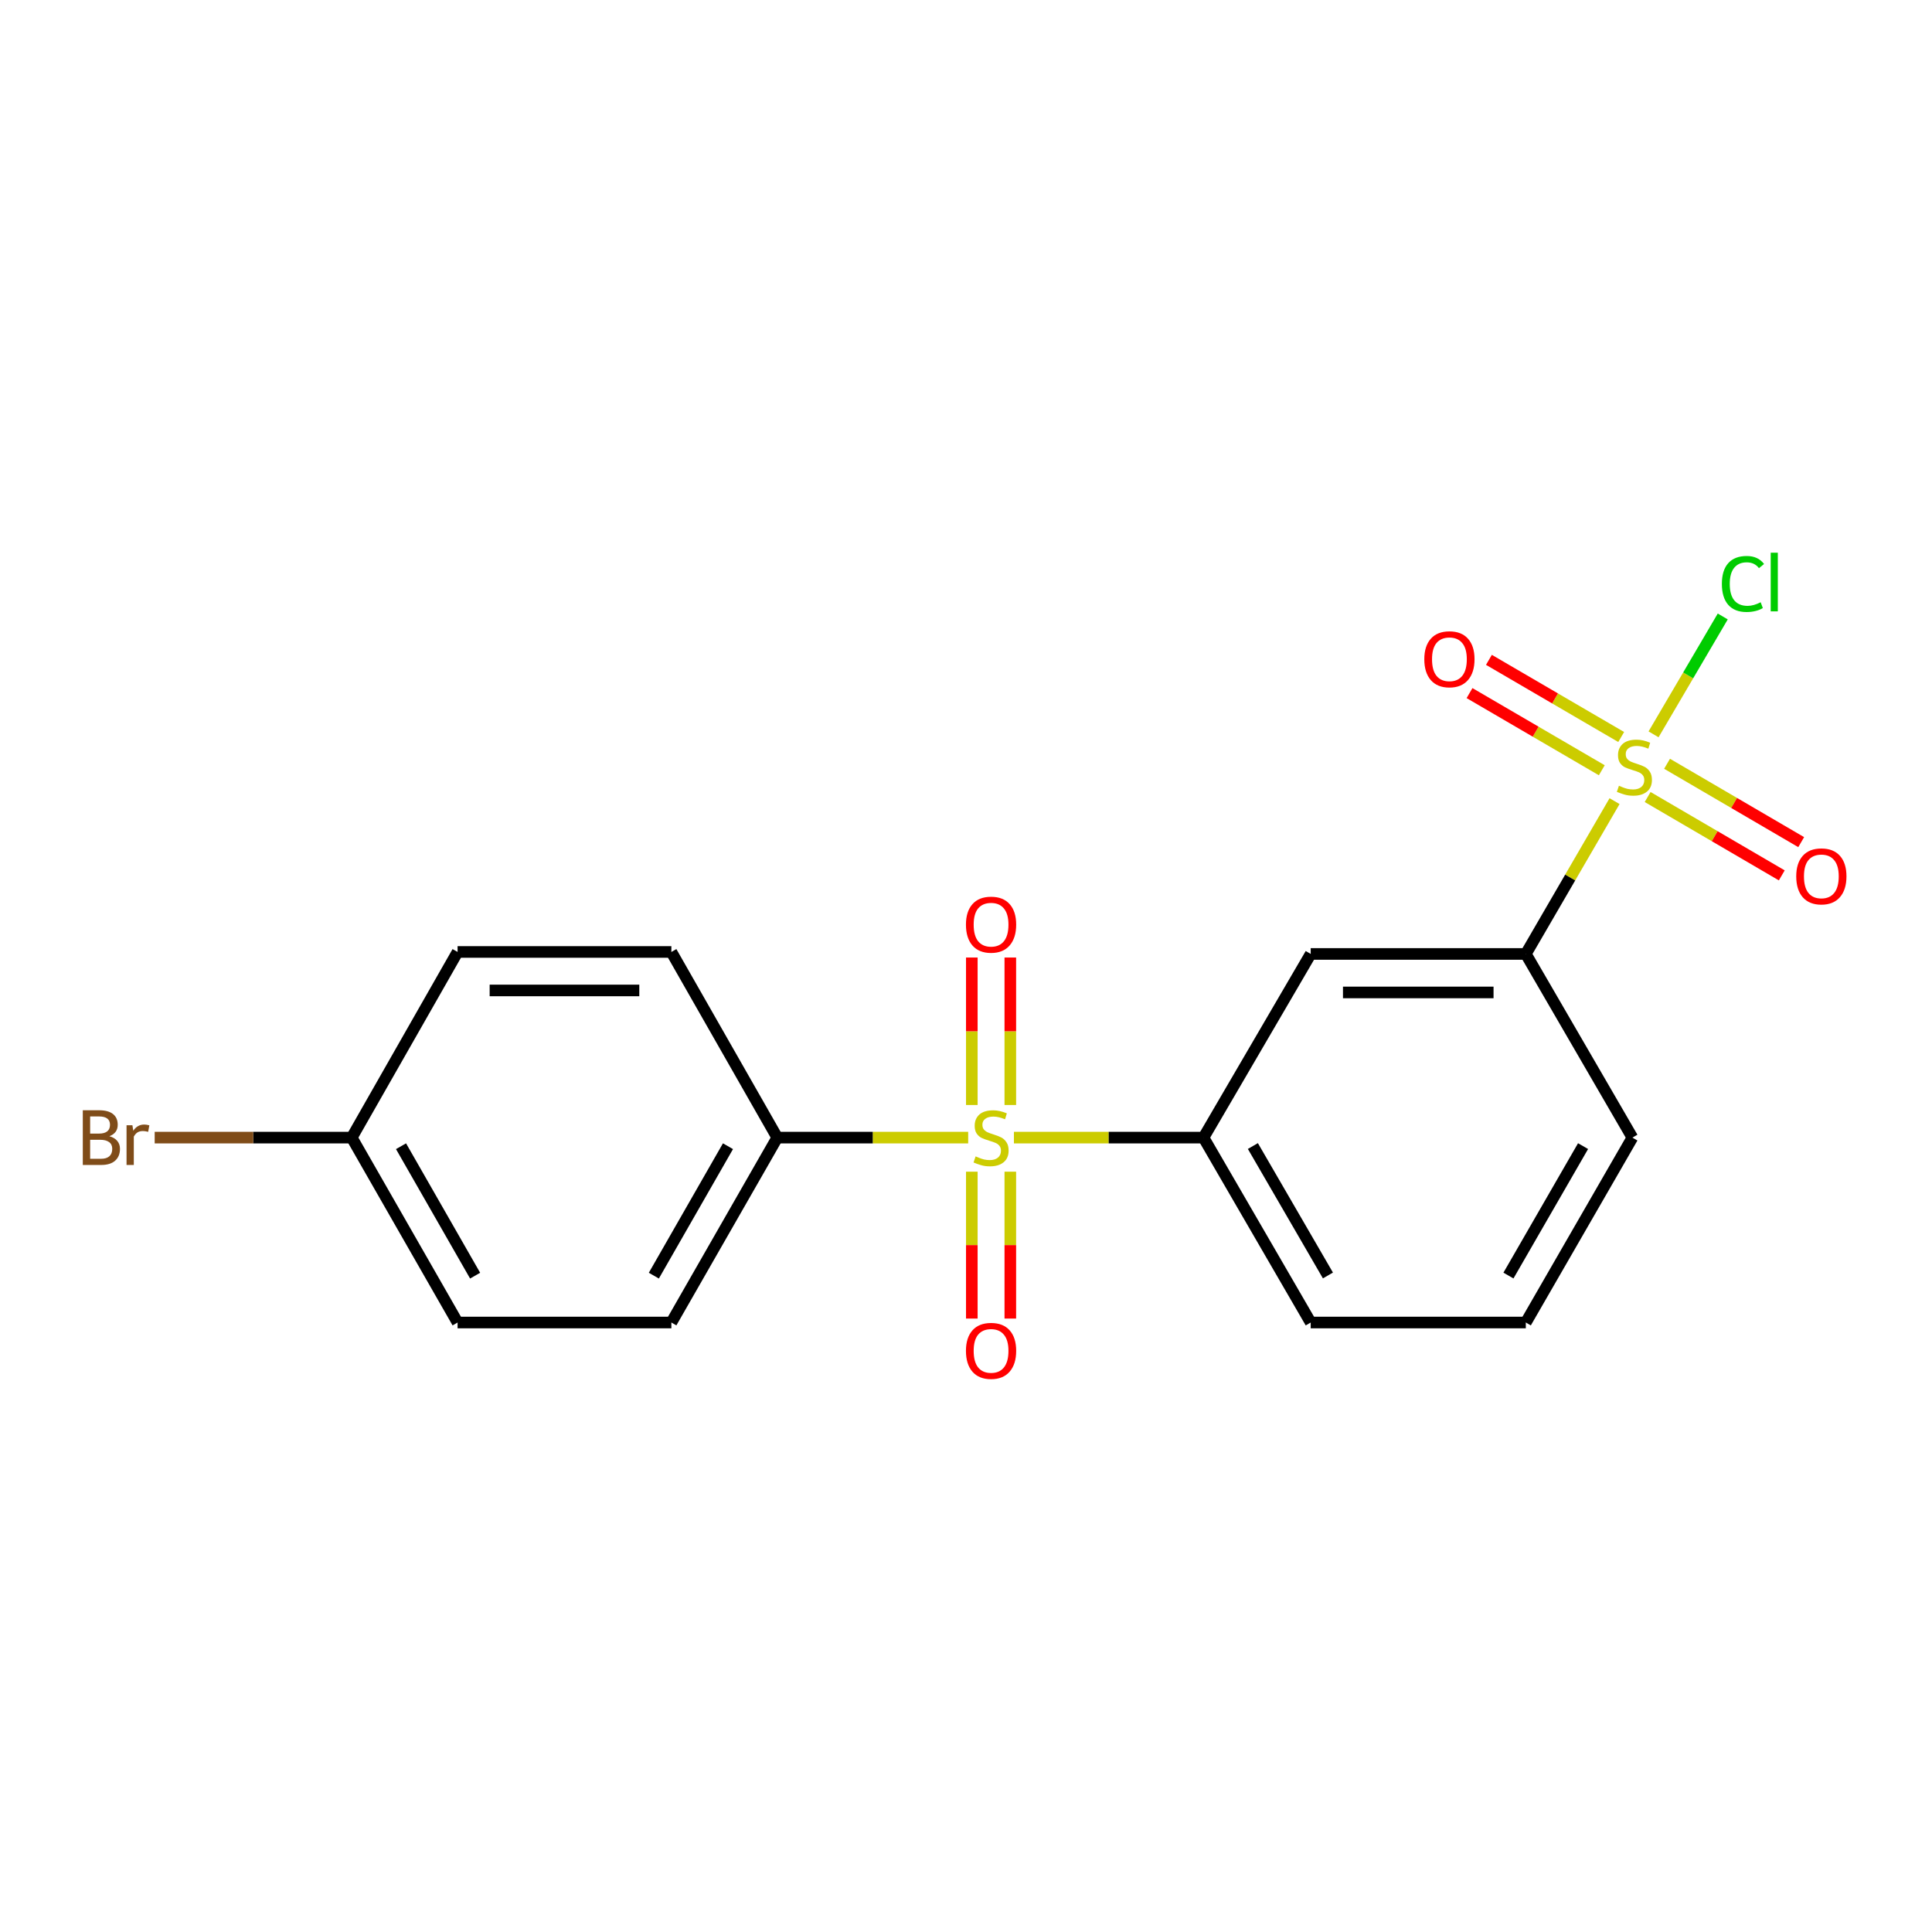 <?xml version='1.0' encoding='iso-8859-1'?>
<svg version='1.1' baseProfile='full'
              xmlns='http://www.w3.org/2000/svg'
                      xmlns:rdkit='http://www.rdkit.org/xml'
                      xmlns:xlink='http://www.w3.org/1999/xlink'
                  xml:space='preserve'
width='1000px' height='1000px' viewBox='0 0 1000 1000'>
<!-- END OF HEADER -->
<rect style='opacity:1.0;fill:#FFFFFF;stroke:none' width='1000' height='1000' x='0' y='0'> </rect>
<path class='bond-1' d='M 524.803,588.825 L 573.866,588.825' style='fill:none;fill-rule:evenodd;stroke:#CCCC00;stroke-width:6px;stroke-linecap:butt;stroke-linejoin:miter;stroke-opacity:1' />
<path class='bond-1' d='M 573.866,588.825 L 622.928,588.825' style='fill:none;fill-rule:evenodd;stroke:#000000;stroke-width:6px;stroke-linecap:butt;stroke-linejoin:miter;stroke-opacity:1' />
<path class='bond-4' d='M 501.128,588.825 L 451.72,588.825' style='fill:none;fill-rule:evenodd;stroke:#CCCC00;stroke-width:6px;stroke-linecap:butt;stroke-linejoin:miter;stroke-opacity:1' />
<path class='bond-4' d='M 451.72,588.825 L 402.312,588.825' style='fill:none;fill-rule:evenodd;stroke:#000000;stroke-width:6px;stroke-linecap:butt;stroke-linejoin:miter;stroke-opacity:1' />
<path class='bond-7' d='M 503.012,606.462 L 503.012,644.474' style='fill:none;fill-rule:evenodd;stroke:#CCCC00;stroke-width:6px;stroke-linecap:butt;stroke-linejoin:miter;stroke-opacity:1' />
<path class='bond-7' d='M 503.012,644.474 L 503.012,682.486' style='fill:none;fill-rule:evenodd;stroke:#FF0000;stroke-width:6px;stroke-linecap:butt;stroke-linejoin:miter;stroke-opacity:1' />
<path class='bond-7' d='M 522.937,606.462 L 522.937,644.474' style='fill:none;fill-rule:evenodd;stroke:#CCCC00;stroke-width:6px;stroke-linecap:butt;stroke-linejoin:miter;stroke-opacity:1' />
<path class='bond-7' d='M 522.937,644.474 L 522.937,682.486' style='fill:none;fill-rule:evenodd;stroke:#FF0000;stroke-width:6px;stroke-linecap:butt;stroke-linejoin:miter;stroke-opacity:1' />
<path class='bond-8' d='M 522.937,571.947 L 522.937,533.78' style='fill:none;fill-rule:evenodd;stroke:#CCCC00;stroke-width:6px;stroke-linecap:butt;stroke-linejoin:miter;stroke-opacity:1' />
<path class='bond-8' d='M 522.937,533.78 L 522.937,495.612' style='fill:none;fill-rule:evenodd;stroke:#FF0000;stroke-width:6px;stroke-linecap:butt;stroke-linejoin:miter;stroke-opacity:1' />
<path class='bond-8' d='M 503.012,571.947 L 503.012,533.78' style='fill:none;fill-rule:evenodd;stroke:#CCCC00;stroke-width:6px;stroke-linecap:butt;stroke-linejoin:miter;stroke-opacity:1' />
<path class='bond-8' d='M 503.012,533.78 L 503.012,495.612' style='fill:none;fill-rule:evenodd;stroke:#FF0000;stroke-width:6px;stroke-linecap:butt;stroke-linejoin:miter;stroke-opacity:1' />
<path class='bond-0' d='M 835.691,414.667 L 812.725,454.213' style='fill:none;fill-rule:evenodd;stroke:#CCCC00;stroke-width:6px;stroke-linecap:butt;stroke-linejoin:miter;stroke-opacity:1' />
<path class='bond-0' d='M 812.725,454.213 L 789.758,493.759' style='fill:none;fill-rule:evenodd;stroke:#000000;stroke-width:6px;stroke-linecap:butt;stroke-linejoin:miter;stroke-opacity:1' />
<path class='bond-5' d='M 852.814,412.533 L 887.53,432.813' style='fill:none;fill-rule:evenodd;stroke:#CCCC00;stroke-width:6px;stroke-linecap:butt;stroke-linejoin:miter;stroke-opacity:1' />
<path class='bond-5' d='M 887.53,432.813 L 922.245,453.094' style='fill:none;fill-rule:evenodd;stroke:#FF0000;stroke-width:6px;stroke-linecap:butt;stroke-linejoin:miter;stroke-opacity:1' />
<path class='bond-5' d='M 862.865,395.328 L 897.58,415.609' style='fill:none;fill-rule:evenodd;stroke:#CCCC00;stroke-width:6px;stroke-linecap:butt;stroke-linejoin:miter;stroke-opacity:1' />
<path class='bond-5' d='M 897.58,415.609 L 932.296,435.889' style='fill:none;fill-rule:evenodd;stroke:#FF0000;stroke-width:6px;stroke-linecap:butt;stroke-linejoin:miter;stroke-opacity:1' />
<path class='bond-6' d='M 839.127,381.471 L 804.896,361.504' style='fill:none;fill-rule:evenodd;stroke:#CCCC00;stroke-width:6px;stroke-linecap:butt;stroke-linejoin:miter;stroke-opacity:1' />
<path class='bond-6' d='M 804.896,361.504 L 770.665,341.537' style='fill:none;fill-rule:evenodd;stroke:#FF0000;stroke-width:6px;stroke-linecap:butt;stroke-linejoin:miter;stroke-opacity:1' />
<path class='bond-6' d='M 829.087,398.682 L 794.856,378.715' style='fill:none;fill-rule:evenodd;stroke:#CCCC00;stroke-width:6px;stroke-linecap:butt;stroke-linejoin:miter;stroke-opacity:1' />
<path class='bond-6' d='M 794.856,378.715 L 760.626,358.748' style='fill:none;fill-rule:evenodd;stroke:#FF0000;stroke-width:6px;stroke-linecap:butt;stroke-linejoin:miter;stroke-opacity:1' />
<path class='bond-9' d='M 855.877,380.094 L 873.785,349.59' style='fill:none;fill-rule:evenodd;stroke:#CCCC00;stroke-width:6px;stroke-linecap:butt;stroke-linejoin:miter;stroke-opacity:1' />
<path class='bond-9' d='M 873.785,349.59 L 891.693,319.085' style='fill:none;fill-rule:evenodd;stroke:#00CC00;stroke-width:6px;stroke-linecap:butt;stroke-linejoin:miter;stroke-opacity:1' />
<path class='bond-3' d='M 622.928,588.825 L 678.42,493.759' style='fill:none;fill-rule:evenodd;stroke:#000000;stroke-width:6px;stroke-linecap:butt;stroke-linejoin:miter;stroke-opacity:1' />
<path class='bond-16' d='M 622.928,588.825 L 678.42,684.532' style='fill:none;fill-rule:evenodd;stroke:#000000;stroke-width:6px;stroke-linecap:butt;stroke-linejoin:miter;stroke-opacity:1' />
<path class='bond-16' d='M 648.489,593.187 L 687.334,660.182' style='fill:none;fill-rule:evenodd;stroke:#000000;stroke-width:6px;stroke-linecap:butt;stroke-linejoin:miter;stroke-opacity:1' />
<path class='bond-2' d='M 789.758,493.759 L 678.42,493.759' style='fill:none;fill-rule:evenodd;stroke:#000000;stroke-width:6px;stroke-linecap:butt;stroke-linejoin:miter;stroke-opacity:1' />
<path class='bond-2' d='M 773.057,513.685 L 695.121,513.685' style='fill:none;fill-rule:evenodd;stroke:#000000;stroke-width:6px;stroke-linecap:butt;stroke-linejoin:miter;stroke-opacity:1' />
<path class='bond-20' d='M 789.758,493.759 L 844.928,588.825' style='fill:none;fill-rule:evenodd;stroke:#000000;stroke-width:6px;stroke-linecap:butt;stroke-linejoin:miter;stroke-opacity:1' />
<path class='bond-10' d='M 402.312,588.825 L 347.495,684.532' style='fill:none;fill-rule:evenodd;stroke:#000000;stroke-width:6px;stroke-linecap:butt;stroke-linejoin:miter;stroke-opacity:1' />
<path class='bond-10' d='M 376.799,593.278 L 338.428,660.273' style='fill:none;fill-rule:evenodd;stroke:#000000;stroke-width:6px;stroke-linecap:butt;stroke-linejoin:miter;stroke-opacity:1' />
<path class='bond-11' d='M 402.312,588.825 L 347.495,492.73' style='fill:none;fill-rule:evenodd;stroke:#000000;stroke-width:6px;stroke-linecap:butt;stroke-linejoin:miter;stroke-opacity:1' />
<path class='bond-14' d='M 347.495,684.532 L 236.844,684.532' style='fill:none;fill-rule:evenodd;stroke:#000000;stroke-width:6px;stroke-linecap:butt;stroke-linejoin:miter;stroke-opacity:1' />
<path class='bond-13' d='M 347.495,492.73 L 236.844,492.73' style='fill:none;fill-rule:evenodd;stroke:#000000;stroke-width:6px;stroke-linecap:butt;stroke-linejoin:miter;stroke-opacity:1' />
<path class='bond-13' d='M 330.898,512.655 L 253.442,512.655' style='fill:none;fill-rule:evenodd;stroke:#000000;stroke-width:6px;stroke-linecap:butt;stroke-linejoin:miter;stroke-opacity:1' />
<path class='bond-12' d='M 182.061,588.825 L 236.844,492.73' style='fill:none;fill-rule:evenodd;stroke:#000000;stroke-width:6px;stroke-linecap:butt;stroke-linejoin:miter;stroke-opacity:1' />
<path class='bond-15' d='M 182.061,588.825 L 131.063,588.825' style='fill:none;fill-rule:evenodd;stroke:#000000;stroke-width:6px;stroke-linecap:butt;stroke-linejoin:miter;stroke-opacity:1' />
<path class='bond-15' d='M 131.063,588.825 L 80.065,588.825' style='fill:none;fill-rule:evenodd;stroke:#7F4C19;stroke-width:6px;stroke-linecap:butt;stroke-linejoin:miter;stroke-opacity:1' />
<path class='bond-19' d='M 182.061,588.825 L 236.844,684.532' style='fill:none;fill-rule:evenodd;stroke:#000000;stroke-width:6px;stroke-linecap:butt;stroke-linejoin:miter;stroke-opacity:1' />
<path class='bond-19' d='M 207.571,593.283 L 245.919,660.278' style='fill:none;fill-rule:evenodd;stroke:#000000;stroke-width:6px;stroke-linecap:butt;stroke-linejoin:miter;stroke-opacity:1' />
<path class='bond-18' d='M 678.42,684.532 L 789.758,684.532' style='fill:none;fill-rule:evenodd;stroke:#000000;stroke-width:6px;stroke-linecap:butt;stroke-linejoin:miter;stroke-opacity:1' />
<path class='bond-17' d='M 844.928,588.825 L 789.758,684.532' style='fill:none;fill-rule:evenodd;stroke:#000000;stroke-width:6px;stroke-linecap:butt;stroke-linejoin:miter;stroke-opacity:1' />
<path class='bond-17' d='M 819.39,593.23 L 780.771,660.225' style='fill:none;fill-rule:evenodd;stroke:#000000;stroke-width:6px;stroke-linecap:butt;stroke-linejoin:miter;stroke-opacity:1' />
<path  class='atom-0' d='M 504.974 598.545
Q 505.294 598.665, 506.614 599.225
Q 507.934 599.785, 509.374 600.145
Q 510.854 600.465, 512.294 600.465
Q 514.974 600.465, 516.534 599.185
Q 518.094 597.865, 518.094 595.585
Q 518.094 594.025, 517.294 593.065
Q 516.534 592.105, 515.334 591.585
Q 514.134 591.065, 512.134 590.465
Q 509.614 589.705, 508.094 588.985
Q 506.614 588.265, 505.534 586.745
Q 504.494 585.225, 504.494 582.665
Q 504.494 579.105, 506.894 576.905
Q 509.334 574.705, 514.134 574.705
Q 517.414 574.705, 521.134 576.265
L 520.214 579.345
Q 516.814 577.945, 514.254 577.945
Q 511.494 577.945, 509.974 579.105
Q 508.454 580.225, 508.494 582.185
Q 508.494 583.705, 509.254 584.625
Q 510.054 585.545, 511.174 586.065
Q 512.334 586.585, 514.254 587.185
Q 516.814 587.985, 518.334 588.785
Q 519.854 589.585, 520.934 591.225
Q 522.054 592.825, 522.054 595.585
Q 522.054 599.505, 519.414 601.625
Q 516.814 603.705, 512.454 603.705
Q 509.934 603.705, 508.014 603.145
Q 506.134 602.625, 503.894 601.705
L 504.974 598.545
' fill='#CCCC00'/>
<path  class='atom-1' d='M 837.958 406.709
Q 838.278 406.829, 839.598 407.389
Q 840.918 407.949, 842.358 408.309
Q 843.838 408.629, 845.278 408.629
Q 847.958 408.629, 849.518 407.349
Q 851.078 406.029, 851.078 403.749
Q 851.078 402.189, 850.278 401.229
Q 849.518 400.269, 848.318 399.749
Q 847.118 399.229, 845.118 398.629
Q 842.598 397.869, 841.078 397.149
Q 839.598 396.429, 838.518 394.909
Q 837.478 393.389, 837.478 390.829
Q 837.478 387.269, 839.878 385.069
Q 842.318 382.869, 847.118 382.869
Q 850.398 382.869, 854.118 384.429
L 853.198 387.509
Q 849.798 386.109, 847.238 386.109
Q 844.478 386.109, 842.958 387.269
Q 841.438 388.389, 841.478 390.349
Q 841.478 391.869, 842.238 392.789
Q 843.038 393.709, 844.158 394.229
Q 845.318 394.749, 847.238 395.349
Q 849.798 396.149, 851.318 396.949
Q 852.838 397.749, 853.918 399.389
Q 855.038 400.989, 855.038 403.749
Q 855.038 407.669, 852.398 409.789
Q 849.798 411.869, 845.438 411.869
Q 842.918 411.869, 840.998 411.309
Q 839.118 410.789, 836.878 409.869
L 837.958 406.709
' fill='#CCCC00'/>
<path  class='atom-6' d='M 929.728 453.602
Q 929.728 446.802, 933.088 443.002
Q 936.448 439.202, 942.728 439.202
Q 949.008 439.202, 952.368 443.002
Q 955.728 446.802, 955.728 453.602
Q 955.728 460.482, 952.328 464.402
Q 948.928 468.282, 942.728 468.282
Q 936.488 468.282, 933.088 464.402
Q 929.728 460.522, 929.728 453.602
M 942.728 465.082
Q 947.048 465.082, 949.368 462.202
Q 951.728 459.282, 951.728 453.602
Q 951.728 448.042, 949.368 445.242
Q 947.048 442.402, 942.728 442.402
Q 938.408 442.402, 936.048 445.202
Q 933.728 448.002, 933.728 453.602
Q 933.728 459.322, 936.048 462.202
Q 938.408 465.082, 942.728 465.082
' fill='#FF0000'/>
<path  class='atom-7' d='M 737.217 341.223
Q 737.217 334.423, 740.577 330.623
Q 743.937 326.823, 750.217 326.823
Q 756.497 326.823, 759.857 330.623
Q 763.217 334.423, 763.217 341.223
Q 763.217 348.103, 759.817 352.023
Q 756.417 355.903, 750.217 355.903
Q 743.977 355.903, 740.577 352.023
Q 737.217 348.143, 737.217 341.223
M 750.217 352.703
Q 754.537 352.703, 756.857 349.823
Q 759.217 346.903, 759.217 341.223
Q 759.217 335.663, 756.857 332.863
Q 754.537 330.023, 750.217 330.023
Q 745.897 330.023, 743.537 332.823
Q 741.217 335.623, 741.217 341.223
Q 741.217 346.943, 743.537 349.823
Q 745.897 352.703, 750.217 352.703
' fill='#FF0000'/>
<path  class='atom-8' d='M 499.974 699.202
Q 499.974 692.402, 503.334 688.602
Q 506.694 684.802, 512.974 684.802
Q 519.254 684.802, 522.614 688.602
Q 525.974 692.402, 525.974 699.202
Q 525.974 706.082, 522.574 710.002
Q 519.174 713.882, 512.974 713.882
Q 506.734 713.882, 503.334 710.002
Q 499.974 706.122, 499.974 699.202
M 512.974 710.682
Q 517.294 710.682, 519.614 707.802
Q 521.974 704.882, 521.974 699.202
Q 521.974 693.642, 519.614 690.842
Q 517.294 688.002, 512.974 688.002
Q 508.654 688.002, 506.294 690.802
Q 503.974 693.602, 503.974 699.202
Q 503.974 704.922, 506.294 707.802
Q 508.654 710.682, 512.974 710.682
' fill='#FF0000'/>
<path  class='atom-9' d='M 499.974 478.597
Q 499.974 471.797, 503.334 467.997
Q 506.694 464.197, 512.974 464.197
Q 519.254 464.197, 522.614 467.997
Q 525.974 471.797, 525.974 478.597
Q 525.974 485.477, 522.574 489.397
Q 519.174 493.277, 512.974 493.277
Q 506.734 493.277, 503.334 489.397
Q 499.974 485.517, 499.974 478.597
M 512.974 490.077
Q 517.294 490.077, 519.614 487.197
Q 521.974 484.277, 521.974 478.597
Q 521.974 473.037, 519.614 470.237
Q 517.294 467.397, 512.974 467.397
Q 508.654 467.397, 506.294 470.197
Q 503.974 472.997, 503.974 478.597
Q 503.974 484.317, 506.294 487.197
Q 508.654 490.077, 512.974 490.077
' fill='#FF0000'/>
<path  class='atom-10' d='M 891.238 302.24
Q 891.238 295.2, 894.518 291.52
Q 897.838 287.8, 904.118 287.8
Q 909.958 287.8, 913.078 291.92
L 910.438 294.08
Q 908.158 291.08, 904.118 291.08
Q 899.838 291.08, 897.558 293.96
Q 895.318 296.8, 895.318 302.24
Q 895.318 307.84, 897.638 310.72
Q 899.998 313.6, 904.558 313.6
Q 907.678 313.6, 911.318 311.72
L 912.438 314.72
Q 910.958 315.68, 908.718 316.24
Q 906.478 316.8, 903.998 316.8
Q 897.838 316.8, 894.518 313.04
Q 891.238 309.28, 891.238 302.24
' fill='#00CC00'/>
<path  class='atom-10' d='M 916.518 286.08
L 920.198 286.08
L 920.198 316.44
L 916.518 316.44
L 916.518 286.08
' fill='#00CC00'/>
<path  class='atom-16' d='M 56.618 588.105
Q 59.338 588.865, 60.698 590.545
Q 62.098 592.185, 62.098 594.625
Q 62.098 598.545, 59.578 600.785
Q 57.098 602.985, 52.378 602.985
L 42.858 602.985
L 42.858 574.665
L 51.218 574.665
Q 56.058 574.665, 58.498 576.625
Q 60.938 578.585, 60.938 582.185
Q 60.938 586.465, 56.618 588.105
M 46.658 577.865
L 46.658 586.745
L 51.218 586.745
Q 54.018 586.745, 55.458 585.625
Q 56.938 584.465, 56.938 582.185
Q 56.938 577.865, 51.218 577.865
L 46.658 577.865
M 52.378 599.785
Q 55.138 599.785, 56.618 598.465
Q 58.098 597.145, 58.098 594.625
Q 58.098 592.305, 56.458 591.145
Q 54.858 589.945, 51.778 589.945
L 46.658 589.945
L 46.658 599.785
L 52.378 599.785
' fill='#7F4C19'/>
<path  class='atom-16' d='M 68.538 582.425
L 68.978 585.265
Q 71.138 582.065, 74.658 582.065
Q 75.778 582.065, 77.298 582.465
L 76.698 585.825
Q 74.978 585.425, 74.018 585.425
Q 72.338 585.425, 71.218 586.105
Q 70.138 586.745, 69.258 588.305
L 69.258 602.985
L 65.498 602.985
L 65.498 582.425
L 68.538 582.425
' fill='#7F4C19'/>
</svg>
